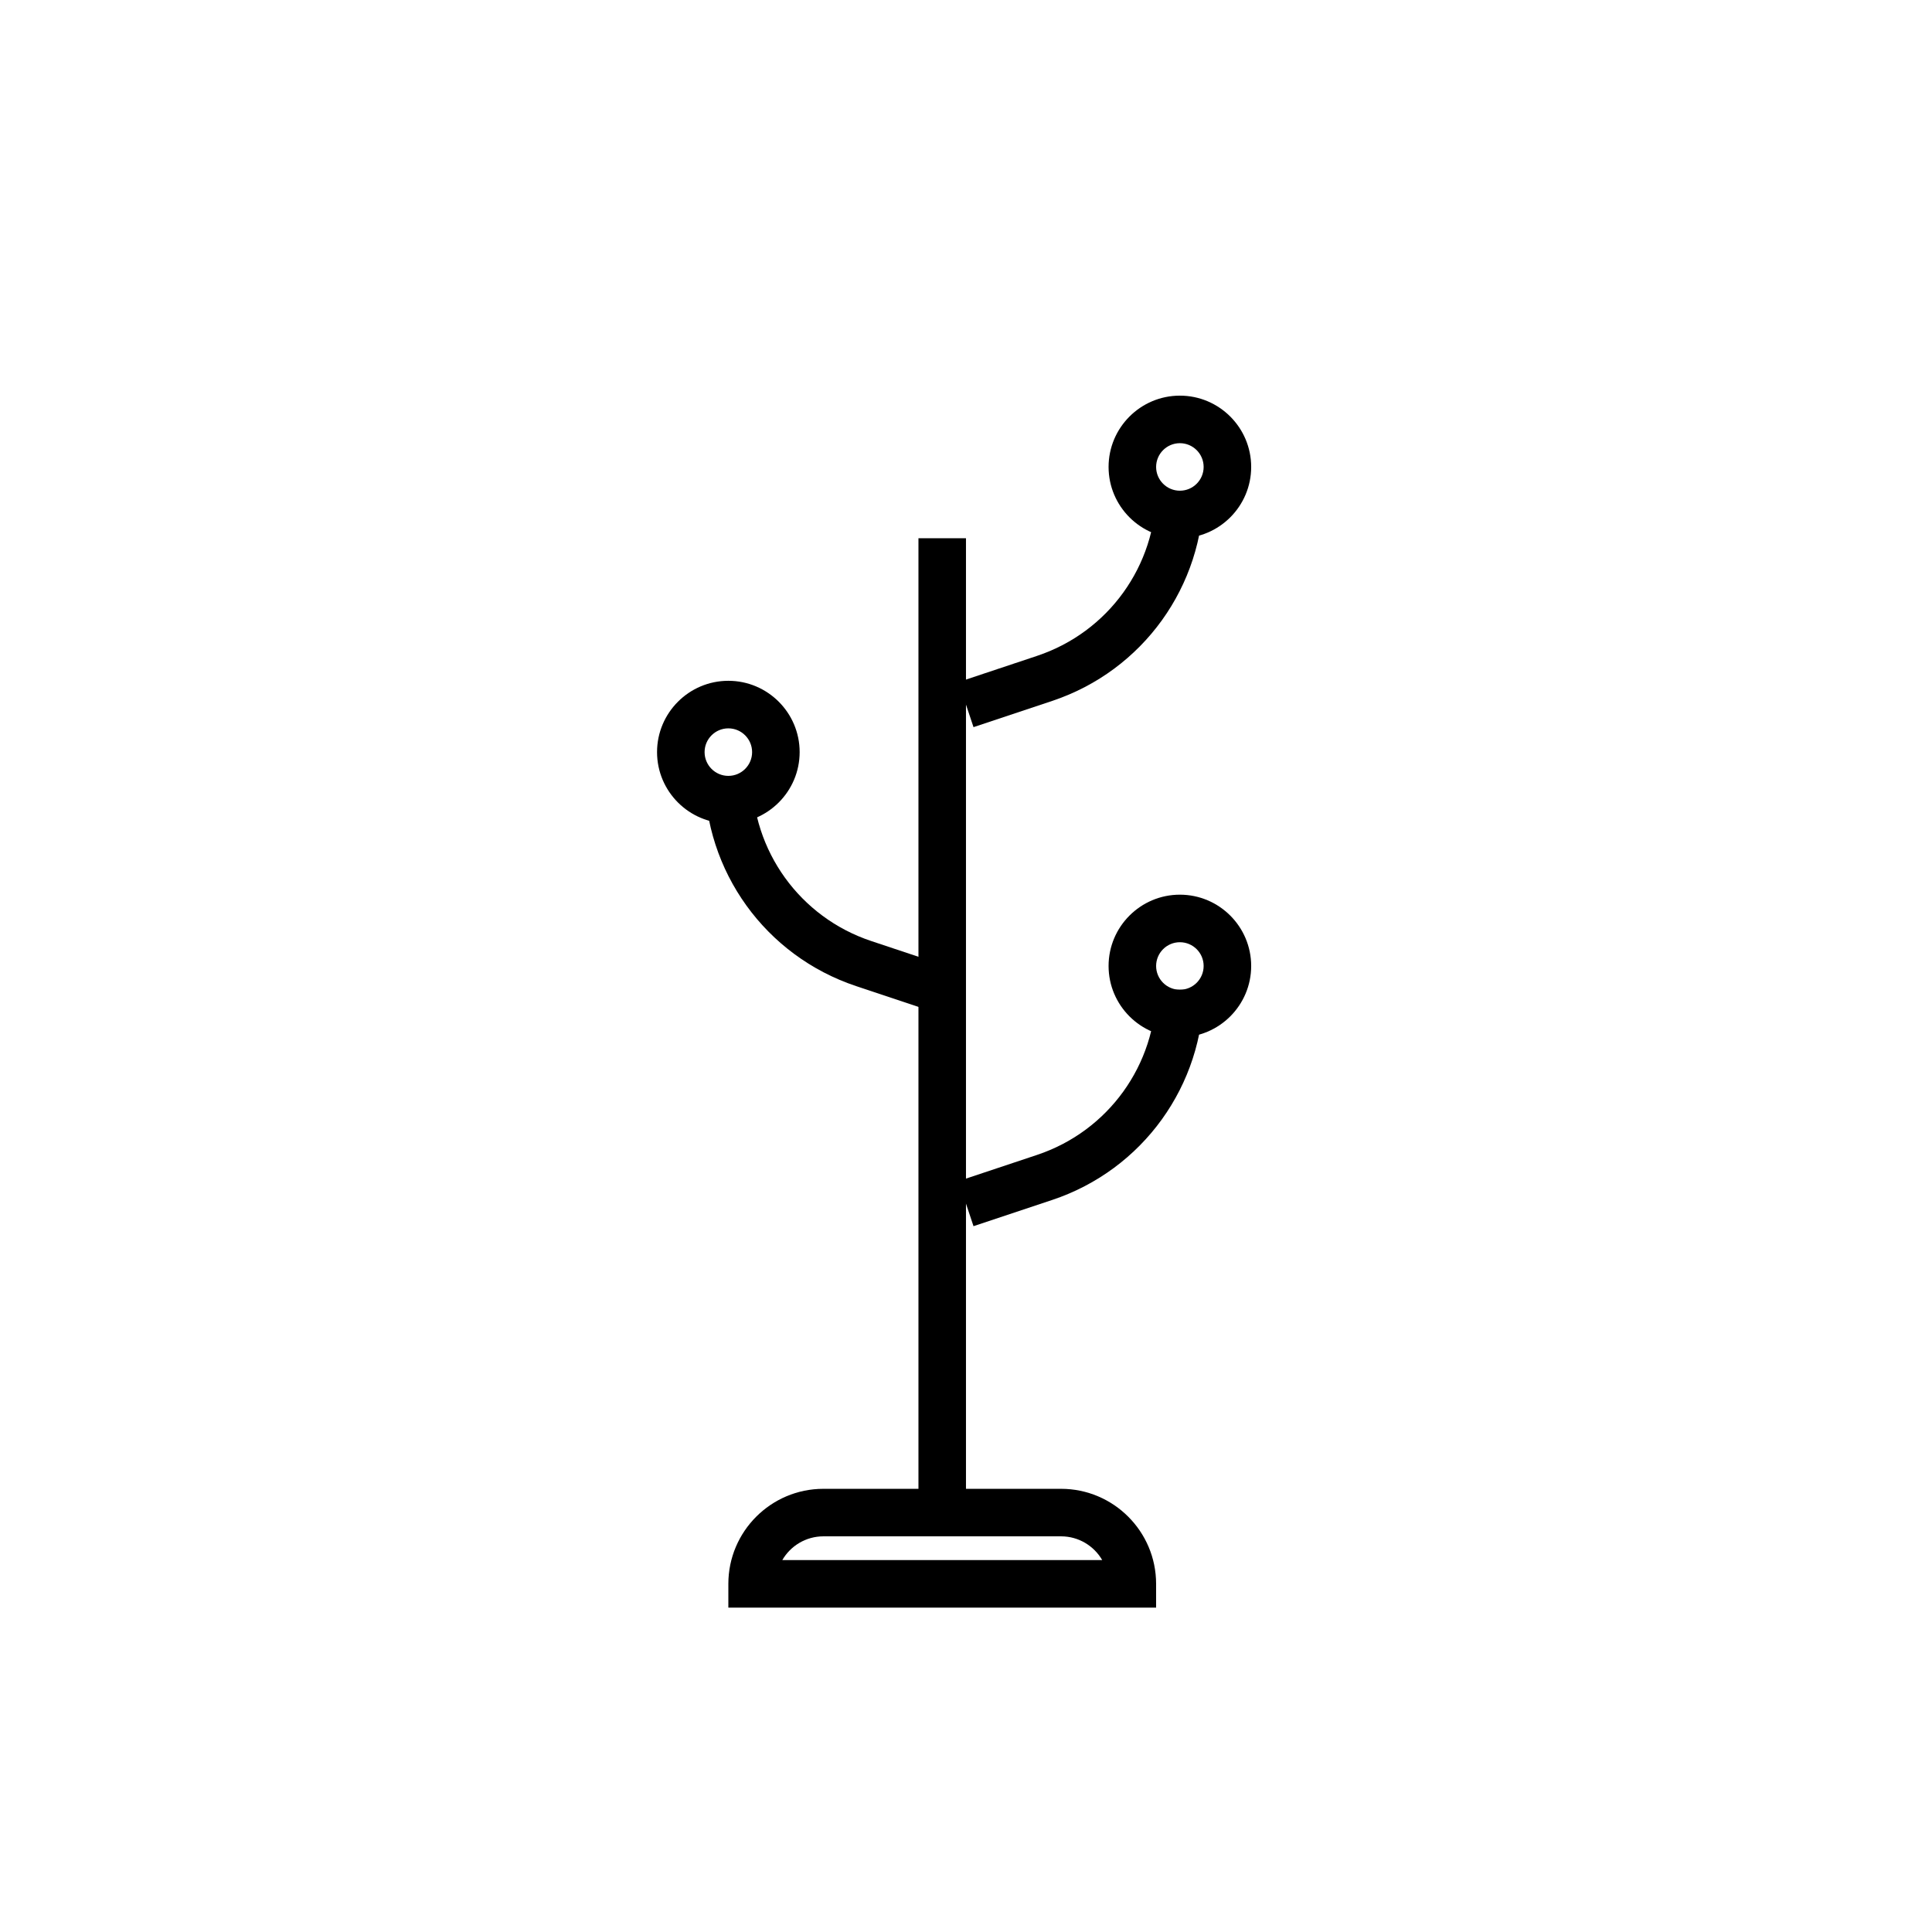 <?xml version="1.0" encoding="UTF-8"?>
<!-- The Best Svg Icon site in the world: iconSvg.co, Visit us! https://iconsvg.co -->
<svg fill="#000000" width="800px" height="800px" version="1.1" viewBox="144 144 512 512" xmlns="http://www.w3.org/2000/svg">
 <g>
  <path d="m450.38 570.04h-113.36v-6.297c0-13.891 11.297-25.191 25.191-25.191h62.977c13.891 0 25.191 11.297 25.191 25.191zm-99.066-12.598h84.785c-2.18-3.758-6.246-6.297-10.902-6.297h-62.984c-4.652 0-8.727 2.539-10.898 6.297z"/>
  <path d="m387.4 286.64h12.594v258.2h-12.594z"/>
  <path d="m391.71 412.27-20.832-6.945c-24.02-8.008-40.152-30.395-40.152-55.711h12.594c0 19.887 12.676 37.473 31.543 43.762l20.832 6.945z"/>
  <path d="m337.02 362.21c-10.418 0-18.895-8.477-18.895-18.895 0-10.418 8.477-18.895 18.895-18.895 10.418 0 18.895 8.477 18.895 18.895-0.004 10.418-8.48 18.895-18.895 18.895zm0-25.188c-3.477 0-6.297 2.828-6.297 6.297s2.82 6.297 6.297 6.297c3.477 0 6.297-2.828 6.297-6.297s-2.82-6.297-6.297-6.297z"/>
  <path d="m401.99 336.7-3.988-11.945 20.832-6.945c18.871-6.293 31.547-23.875 31.547-43.762h12.594c0 25.316-16.133 47.703-40.152 55.707z"/>
  <path d="m456.68 286.64c-10.418 0-18.895-8.477-18.895-18.895 0-10.418 8.477-18.895 18.895-18.895s18.895 8.477 18.895 18.895c0 10.418-8.477 18.895-18.895 18.895zm0-25.191c-3.477 0-6.297 2.828-6.297 6.297s2.82 6.297 6.297 6.297c3.477 0 6.297-2.828 6.297-6.297 0.004-3.469-2.82-6.297-6.297-6.297z"/>
  <path d="m401.99 468.95-3.988-11.945 20.832-6.945c18.871-6.293 31.547-23.875 31.547-43.762h12.594c0 25.316-16.133 47.703-40.152 55.707z"/>
  <path d="m456.68 418.89c-10.418 0-18.895-8.477-18.895-18.895 0-10.418 8.477-18.895 18.895-18.895s18.895 8.477 18.895 18.895c0 10.418-8.477 18.895-18.895 18.895zm0-25.191c-3.477 0-6.297 2.828-6.297 6.297s2.82 6.297 6.297 6.297c3.477 0 6.297-2.828 6.297-6.297 0.004-3.469-2.82-6.297-6.297-6.297z"/>
 </g>
</svg>